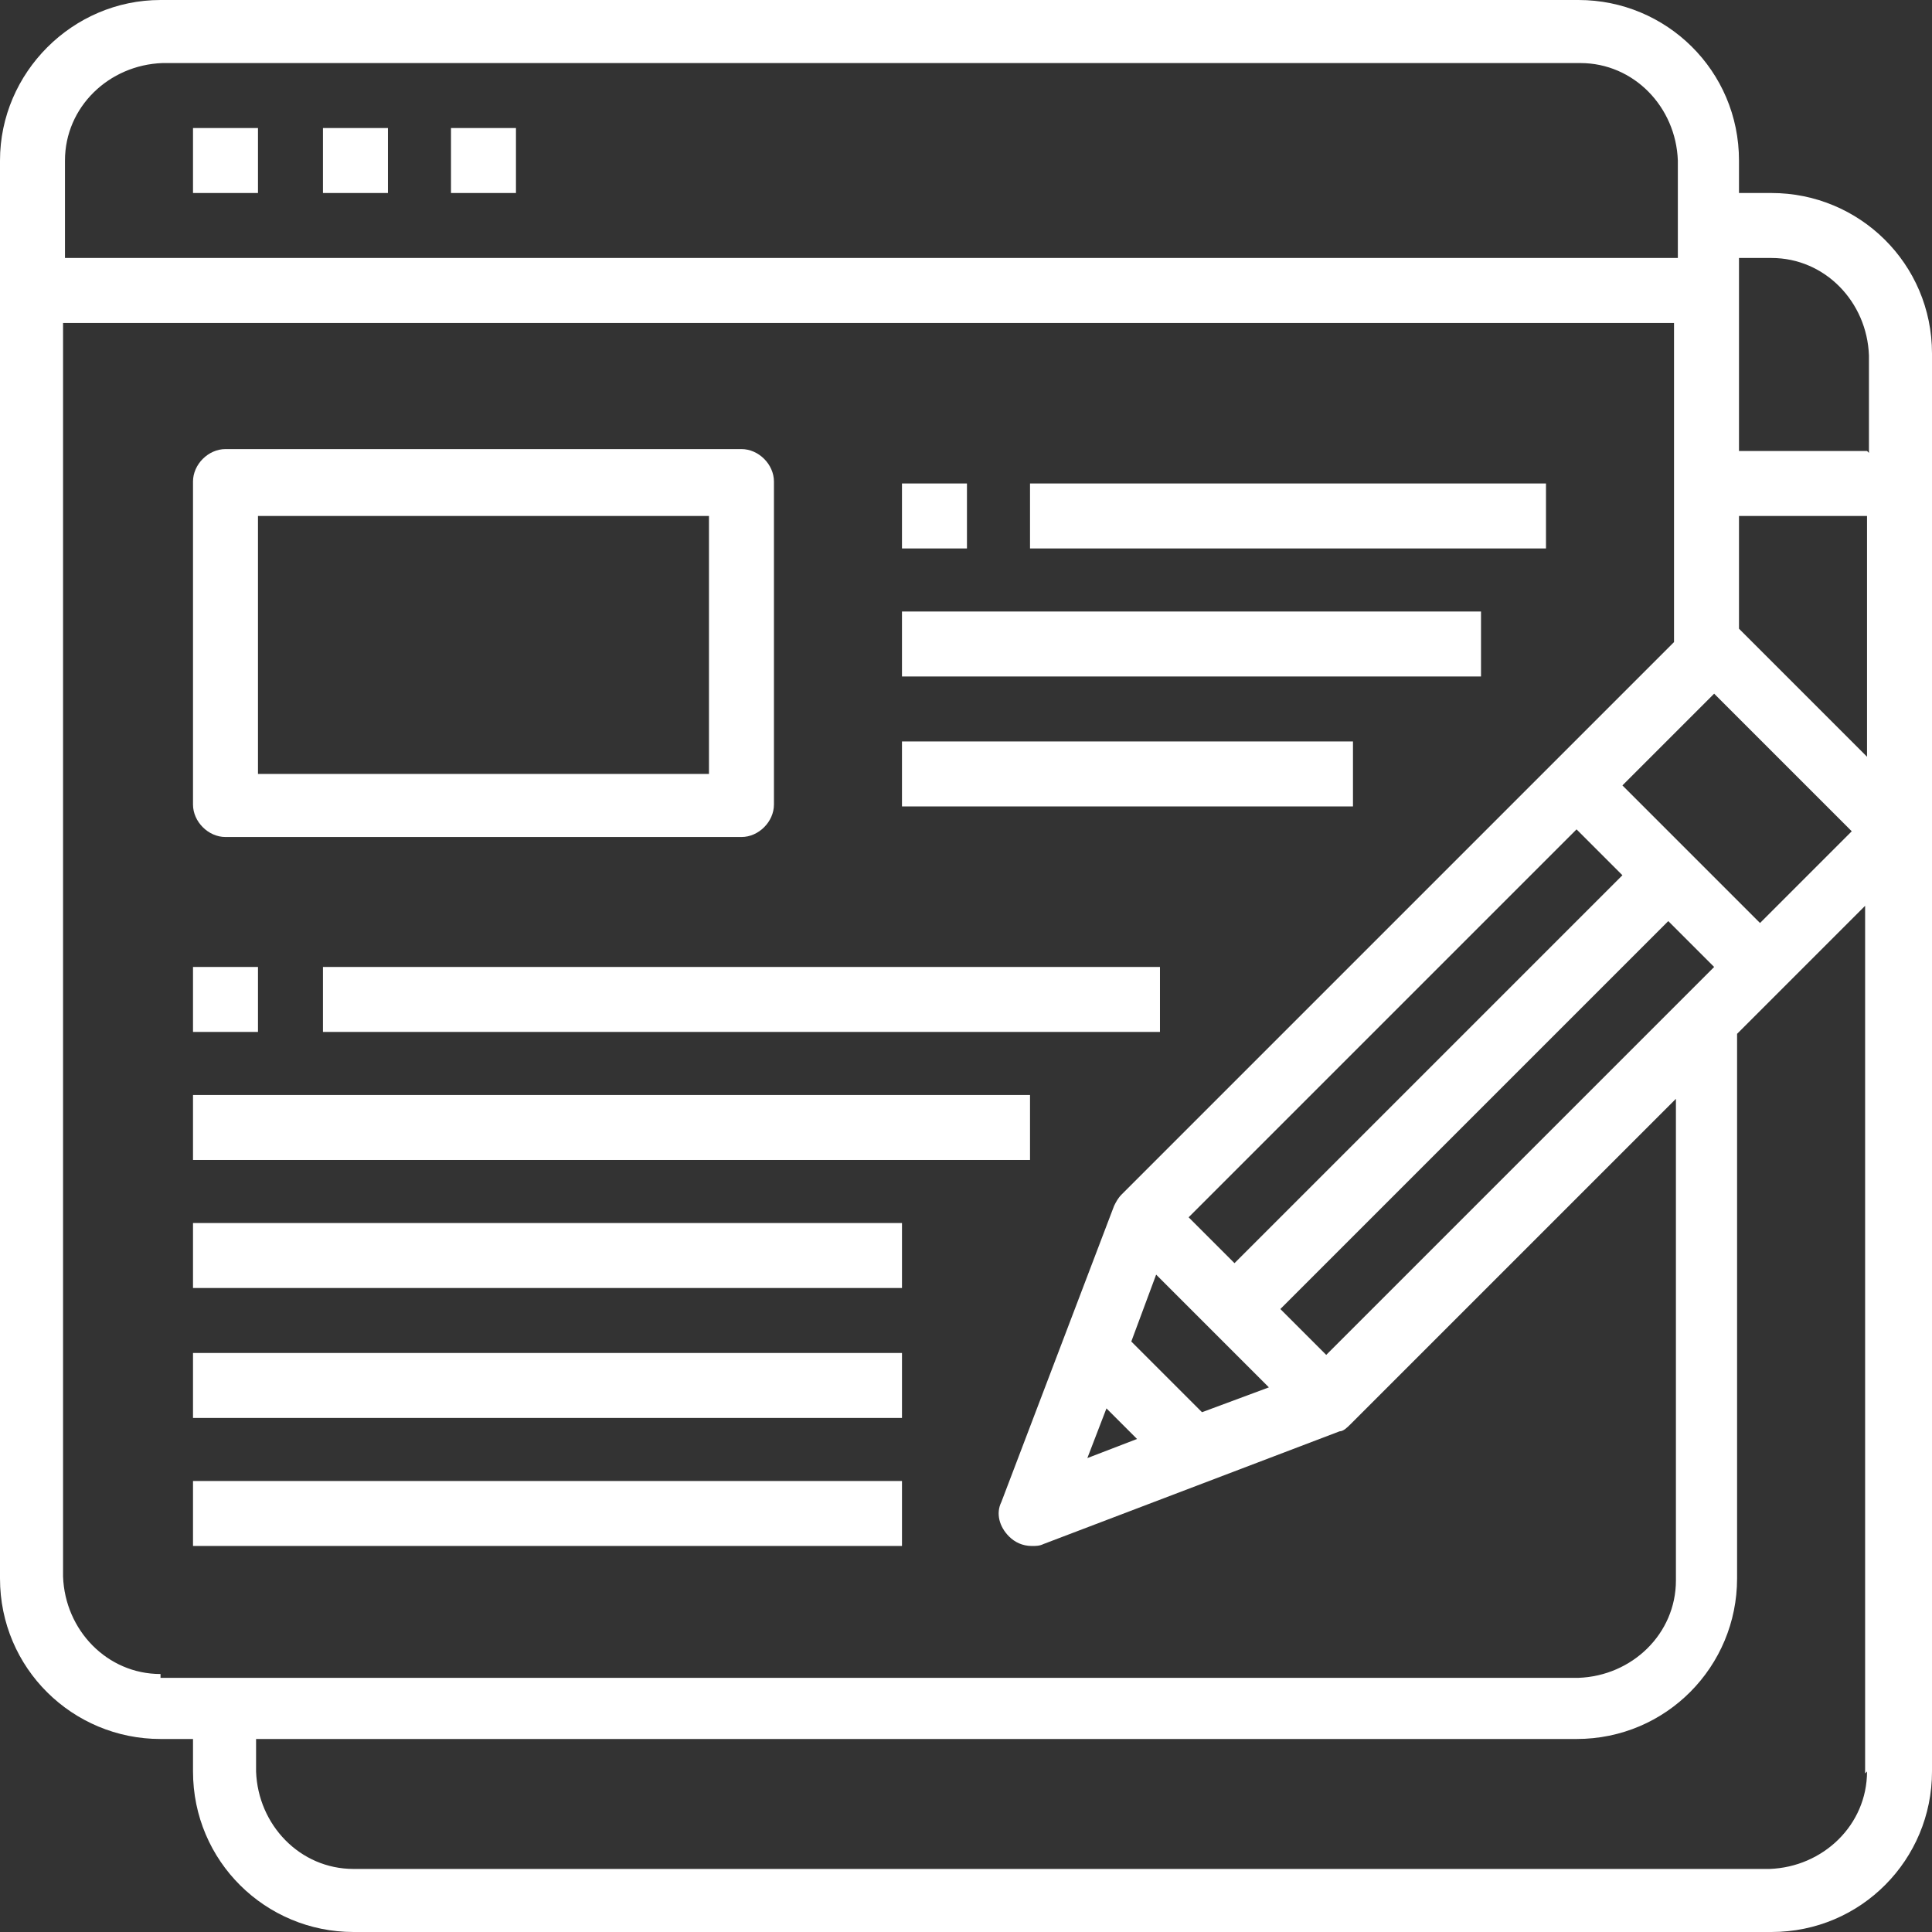 <?xml version="1.0" encoding="UTF-8"?>
<svg xmlns="http://www.w3.org/2000/svg" version="1.1" viewBox="0 0 101.1 101.1">
  <rect x="0" y="0" width="101.1" height="101.1" fill="#333333" stroke="none"/>
  <defs>
    <style>
      .cls-1 {
        fill: #fff;
      }
    </style>
  </defs>
  <!-- Generator: Adobe Illustrator 28.7.1, SVG Export Plug-In . SVG Version: 1.2.0 Build 142)  -->
  <g>
    <g id="Layer_1">
      <g id="Blogger-Writer-Pencil-Browser-Blogging">
        <g>
          <path class="cls-1" d="M10.1,6.7h3.4v3.4h-3.4v-3.4Z"/>
          <path class="cls-1" d="M16.9,6.7h3.4v3.4h-3.4v-3.4Z"/>
          <path class="cls-1" d="M23.6,6.7h3.4v3.4h-3.4v-3.4Z"/>
          <path class="cls-1" d="M11.8,43.8h27c.9,0,1.7-.8,1.7-1.7v-16.9c0-.9-.8-1.7-1.7-1.7H11.8c-.9,0-1.7.8-1.7,1.7v16.9c0,.9.8,1.7,1.7,1.7ZM13.5,27h23.6v13.5H13.5v-13.5Z"/>
          <path class="cls-1" d="M53.9,25.3h27v3.4h-27v-3.4Z"/>
          <path class="cls-1" d="M47.2,32h30.3v3.4h-30.3v-3.4Z"/>
          <path class="cls-1" d="M47.2,38.8h23.6v3.4h-23.6v-3.4Z"/>
          <path class="cls-1" d="M16.9,50.6h43.8v3.4H16.9v-3.4Z"/>
          <path class="cls-1" d="M10.1,57.3h43.8v3.4H10.1v-3.4Z"/>
          <path class="cls-1" d="M10.1,64h37.1v3.4H10.1v-3.4Z"/>
          <path class="cls-1" d="M10.1,70.8h37.1v3.4H10.1v-3.4Z"/>
          <path class="cls-1" d="M10.1,77.5h37.1v3.4H10.1v-3.4Z"/>
          <path class="cls-1" d="M10.1,50.6h3.4v3.4h-3.4v-3.4Z"/>
          <path class="cls-1" d="M92.7,10.1h-1.7v-1.7c0-4.7-3.8-8.4-8.4-8.4H8.4C3.8,0,0,3.8,0,8.4v74.2c0,4.7,3.8,8.4,8.4,8.4h1.7v1.7c0,4.7,3.8,8.4,8.4,8.4h74.2c4.7,0,8.4-3.8,8.4-8.4V18.5c0-4.7-3.8-8.4-8.4-8.4ZM89.7,36.3l7.2,7.2-4.8,4.8-7.2-7.2,4.8-4.8ZM59.2,70.2l1.3-3.5,5.9,5.9-3.5,1.3-3.7-3.7ZM59.5,75.3l-2.6,1,1-2.6,1.6,1.6ZM64.6,66.1l-2.4-2.4,20.3-20.3,2.4,2.4-20.3,20.3ZM87.3,48.2l2.4,2.4-20.3,20.3-2.4-2.4,20.3-20.3ZM3.4,8.4c0-2.8,2.3-5,5.1-5.1h74.2c2.8,0,5,2.3,5.1,5.1v5.1H3.4v-5.1ZM8.4,87.6c-2.8,0-5-2.3-5.1-5.1V16.9h84.3v16.7l-28.9,28.9c-.2.2-.3.4-.4.6l-5.9,15.5c-.3.6-.1,1.3.4,1.8.3.3.7.5,1.2.5.2,0,.4,0,.6-.1l15.5-5.9c.2,0,.4-.2.6-.4l17-17v25.2c0,2.8-2.3,5-5.1,5.1H8.4ZM97.7,92.7c0,2.8-2.3,5-5.1,5.1H18.5c-2.8,0-5-2.3-5.1-5.1v-1.7h69.1c4.7,0,8.4-3.8,8.4-8.4v-28.5l6.7-6.7v45.4ZM97.7,39.6l-6.7-6.7v-5.9h6.7v12.6ZM97.7,23.6h-6.7v-10.1h1.7c2.8,0,5,2.3,5.1,5.1v5.1Z"/>
          <path class="cls-1" d="M47.2,25.3h3.4v3.4h-3.4v-3.4Z"/>
        </g>
      </g>
    </g>
  </g>
</svg>
